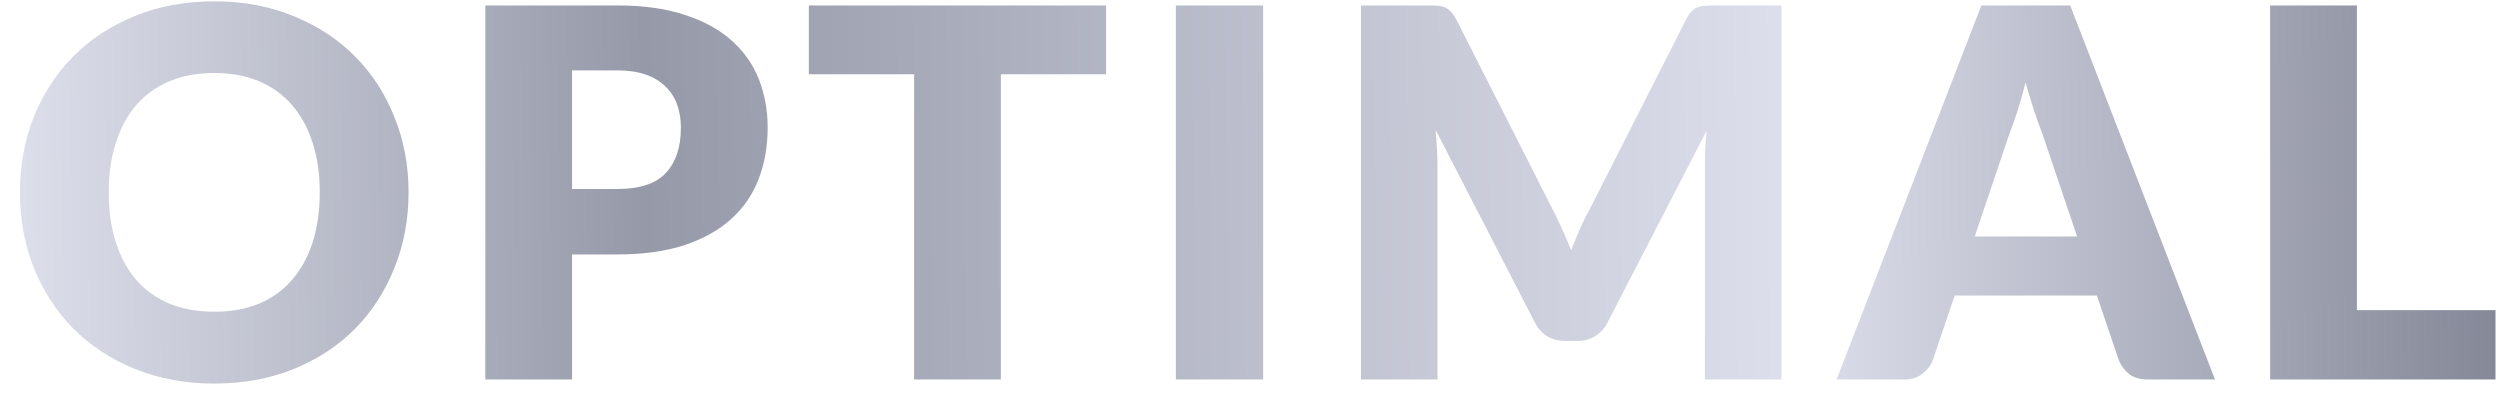 <?xml version="1.0" encoding="UTF-8"?> <svg xmlns="http://www.w3.org/2000/svg" width="112" height="18" viewBox="0 0 112 18" fill="none"> <path d="M18.303 8.617C18.303 9.828 18.093 10.955 17.671 11.998C17.257 13.04 16.671 13.949 15.912 14.723C15.152 15.49 14.236 16.091 13.163 16.529C12.097 16.965 10.913 17.184 9.61 17.184C8.306 17.184 7.118 16.965 6.045 16.529C4.971 16.091 4.051 15.49 3.285 14.723C2.526 13.949 1.935 13.04 1.514 11.998C1.1 10.955 0.893 9.828 0.893 8.617C0.893 7.405 1.1 6.278 1.514 5.236C1.935 4.193 2.526 3.288 3.285 2.522C4.051 1.755 4.971 1.153 6.045 0.716C7.118 0.279 8.306 0.06 9.61 0.06C10.913 0.06 12.097 0.283 13.163 0.727C14.236 1.165 15.152 1.766 15.912 2.533C16.671 3.3 17.257 4.204 17.671 5.247C18.093 6.29 18.303 7.413 18.303 8.617ZM14.325 8.617C14.325 7.788 14.217 7.045 14.002 6.386C13.788 5.718 13.477 5.155 13.071 4.695C12.672 4.235 12.182 3.882 11.599 3.637C11.016 3.392 10.353 3.269 9.61 3.269C8.858 3.269 8.187 3.392 7.597 3.637C7.014 3.882 6.52 4.235 6.114 4.695C5.715 5.155 5.408 5.718 5.194 6.386C4.979 7.045 4.872 7.788 4.872 8.617C4.872 9.452 4.979 10.204 5.194 10.87C5.408 11.53 5.715 12.089 6.114 12.55C6.52 13.009 7.014 13.362 7.597 13.607C8.187 13.845 8.858 13.964 9.61 13.964C10.353 13.964 11.016 13.845 11.599 13.607C12.182 13.362 12.672 13.009 13.071 12.55C13.477 12.089 13.788 11.53 14.002 10.87C14.217 10.204 14.325 9.452 14.325 8.617ZM27.652 8.467C28.664 8.467 29.392 8.226 29.837 7.742C30.282 7.26 30.504 6.585 30.504 5.718C30.504 5.335 30.446 4.986 30.331 4.672C30.216 4.358 30.04 4.089 29.802 3.867C29.572 3.637 29.277 3.461 28.917 3.338C28.564 3.215 28.143 3.154 27.652 3.154H25.628V8.467H27.652ZM27.652 0.244C28.833 0.244 29.845 0.386 30.688 0.67C31.539 0.946 32.237 1.329 32.781 1.82C33.333 2.311 33.739 2.889 34 3.557C34.261 4.223 34.391 4.944 34.391 5.718C34.391 6.554 34.257 7.321 33.988 8.018C33.72 8.716 33.31 9.314 32.758 9.812C32.206 10.311 31.504 10.702 30.653 10.986C29.81 11.261 28.81 11.399 27.652 11.399H25.628V17H21.741V0.244H27.652ZM49.553 3.326H44.839V17H40.952V3.326H36.236V0.244H49.553V3.326ZM56.589 17H52.679V0.244H56.589V17ZM79.808 0.244V17H76.381V7.363C76.381 7.141 76.385 6.899 76.393 6.638C76.408 6.378 76.431 6.113 76.462 5.845L72.011 14.459C71.873 14.727 71.685 14.93 71.448 15.068C71.218 15.206 70.953 15.275 70.654 15.275H70.125C69.826 15.275 69.558 15.206 69.32 15.068C69.09 14.93 68.906 14.727 68.768 14.459L64.318 5.822C64.341 6.098 64.36 6.37 64.375 6.638C64.391 6.899 64.398 7.141 64.398 7.363V17H60.971V0.244H63.938C64.107 0.244 64.252 0.248 64.375 0.256C64.505 0.264 64.621 0.287 64.72 0.325C64.82 0.363 64.908 0.425 64.985 0.509C65.069 0.586 65.15 0.697 65.226 0.842L69.539 9.341C69.692 9.632 69.838 9.935 69.976 10.249C70.121 10.564 70.259 10.886 70.39 11.216C70.52 10.878 70.654 10.549 70.792 10.226C70.938 9.905 71.091 9.598 71.252 9.306L75.553 0.842C75.63 0.697 75.707 0.586 75.783 0.509C75.868 0.425 75.96 0.363 76.059 0.325C76.159 0.287 76.27 0.264 76.393 0.256C76.523 0.248 76.672 0.244 76.841 0.244H79.808ZM93.055 10.595L91.503 6.006C91.388 5.715 91.265 5.373 91.135 4.982C91.004 4.584 90.874 4.154 90.744 3.695C90.629 4.162 90.506 4.595 90.376 4.994C90.246 5.393 90.123 5.738 90.008 6.029L88.467 10.595H93.055ZM99.231 17H96.218C95.88 17 95.608 16.923 95.401 16.77C95.194 16.609 95.037 16.406 94.93 16.16L93.941 13.239H87.57L86.581 16.16C86.496 16.375 86.343 16.571 86.121 16.747C85.906 16.916 85.638 17 85.316 17H82.28L88.766 0.244H92.745L99.231 17ZM111.799 13.895V17H101.702V0.244H105.589V13.895H111.799Z" fill="url(#paint0_linear_101_227)"></path> <defs> <linearGradient id="paint0_linear_101_227" x1="0.201" y1="10.868" x2="115.017" y2="9.558" gradientUnits="userSpaceOnUse"> <stop stop-color="#DEE0EC"></stop> <stop offset="0.25" stop-color="#9699A8"></stop> <stop offset="0.698" stop-color="#DDDFEC"></stop> <stop offset="0.99" stop-color="#7F8292"></stop> </linearGradient> </defs> </svg> 